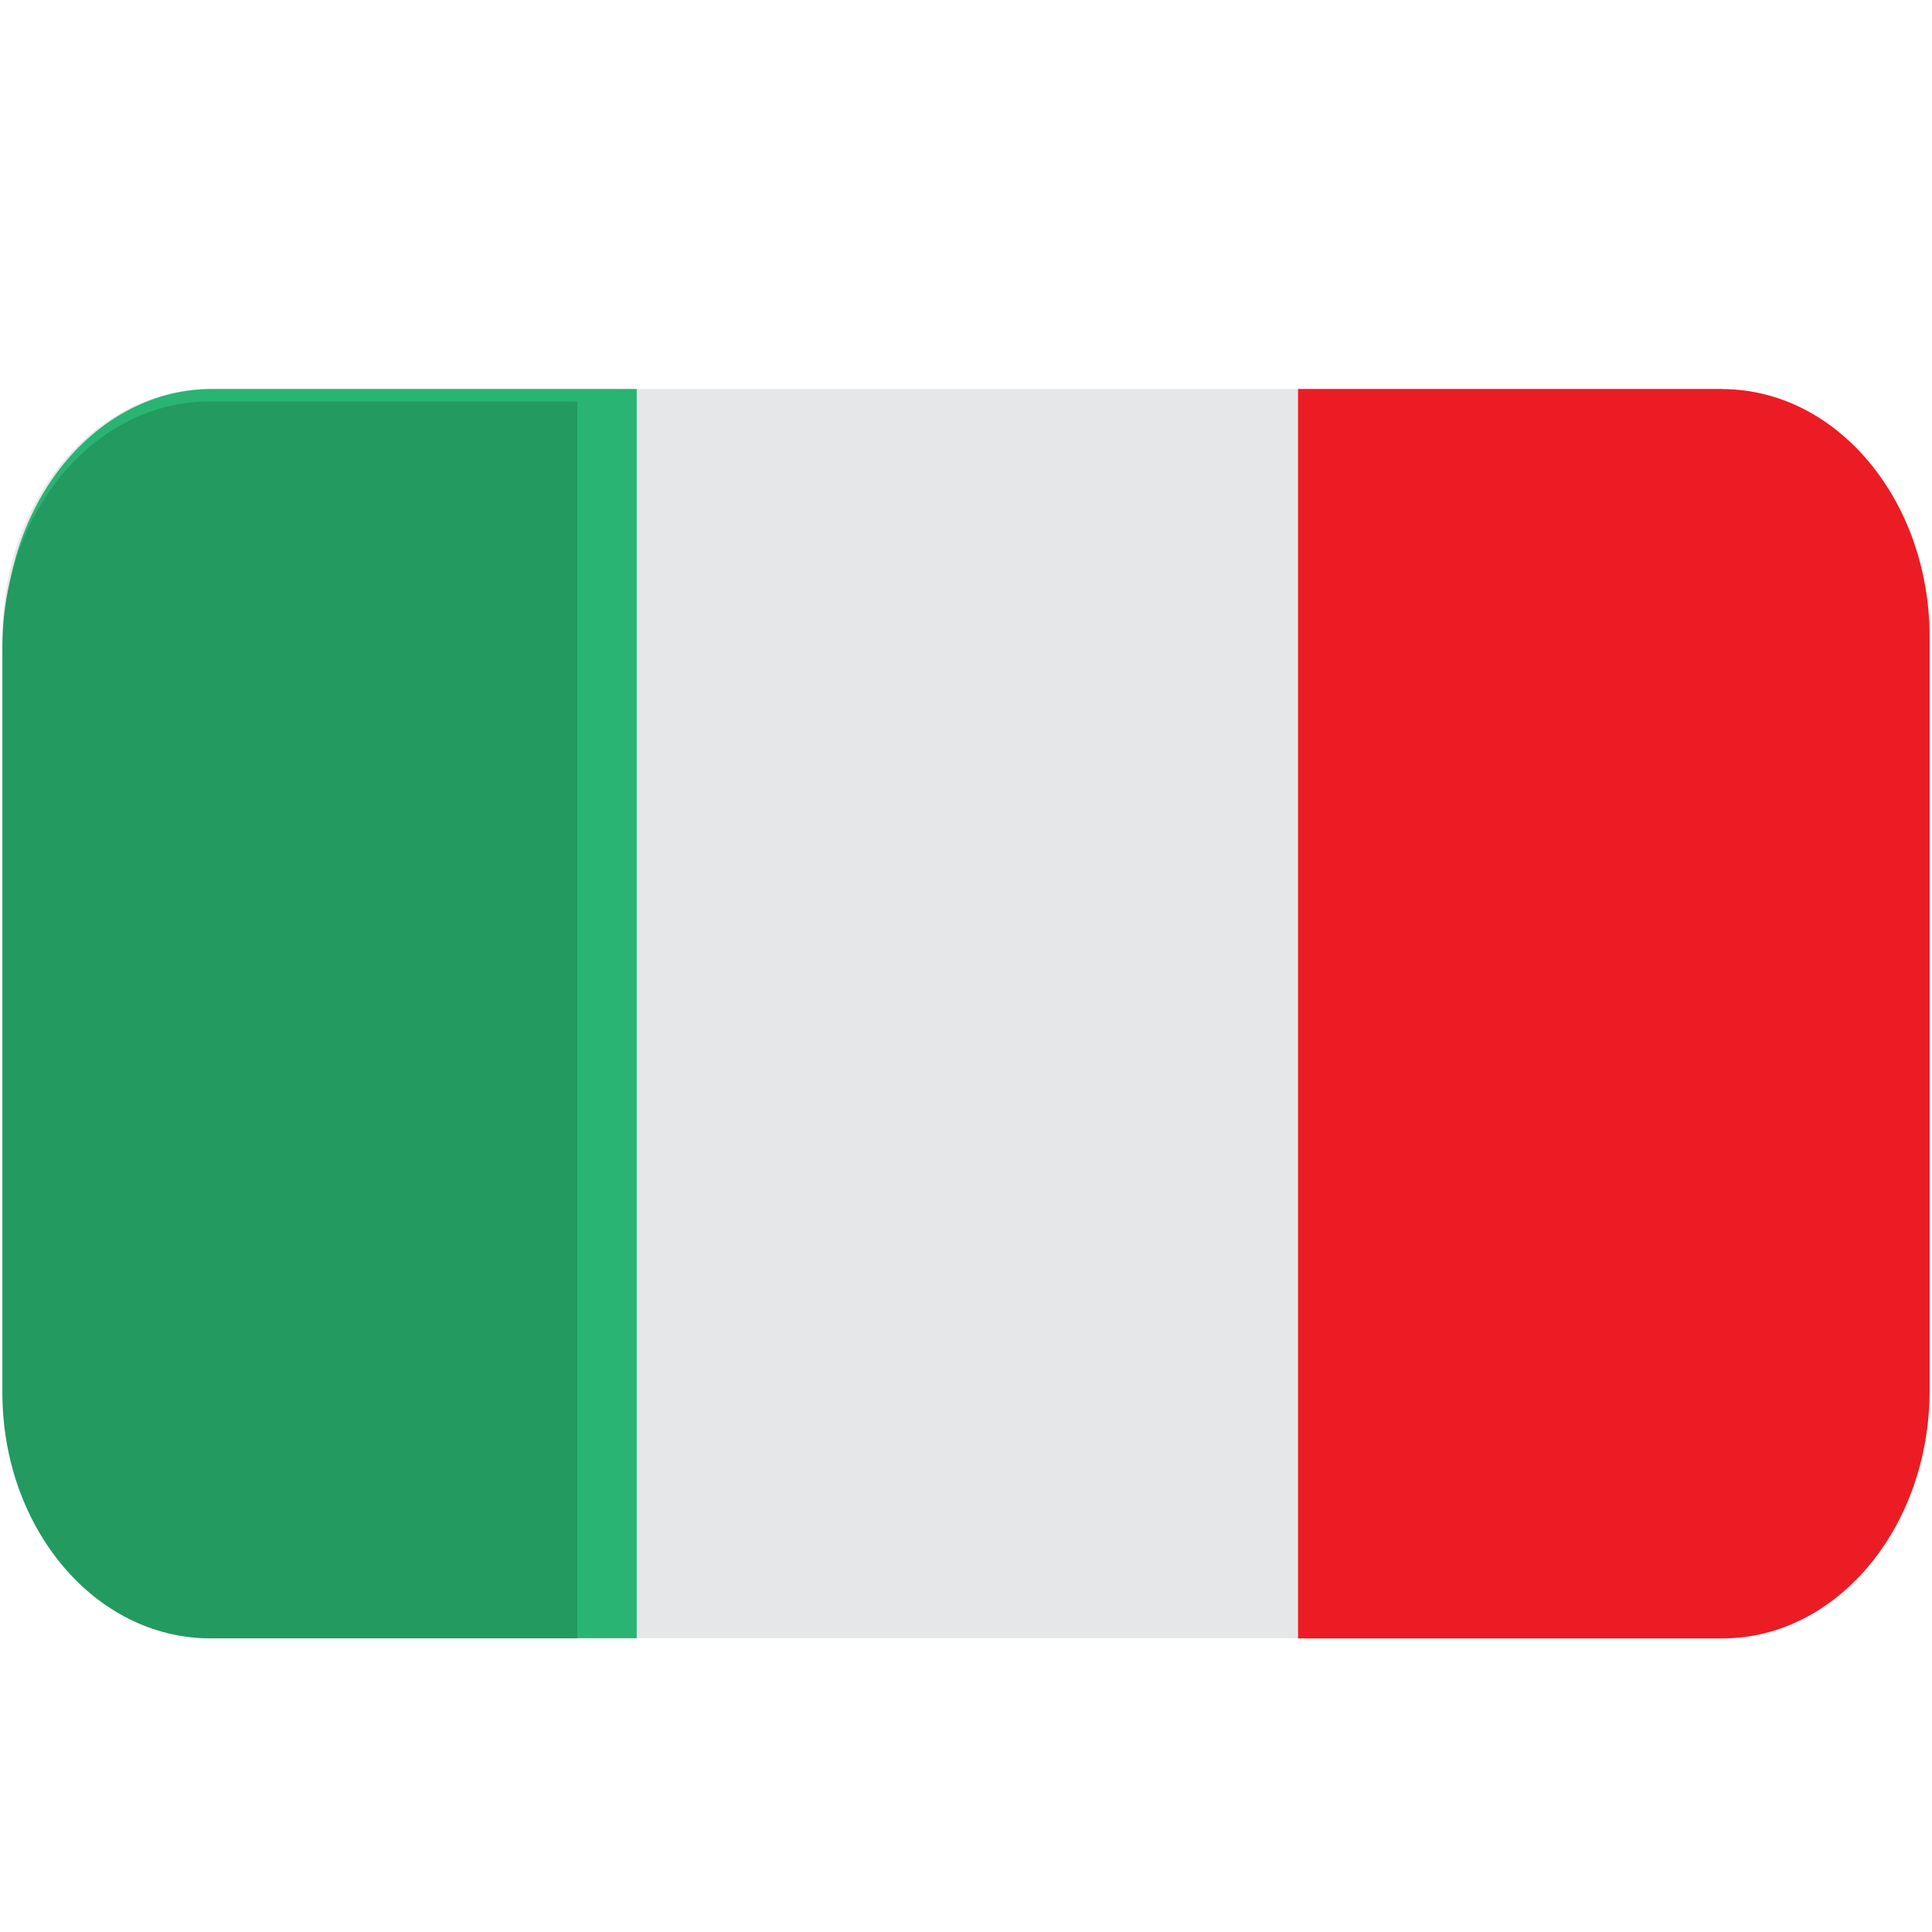 <svg xmlns="http://www.w3.org/2000/svg" viewBox="0 0 64 64" enable-background="new 0 0 64 64"><path fill="#e6e7e8" d="m56.971 12.885h-50.02c-3.794 0-6.871 3.68-6.871 8.218v5.576 13.795 5.577c0 4.537 3.075 8.218 6.873 8.218h50.02c3.795 0 6.87-3.681 6.87-8.218v-5.577-13.795-5.576c0-4.538-3.075-8.218-6.872-8.218"/><path fill="#29b473" d="m21.09 12.885h-14.06c-3.794 0-6.871 3.68-6.871 8.218v5.576 13.795 5.577c0 4.537 3.074 8.218 6.873 8.218h14.06v-41.38l0 0"/><path fill="#ec1c24" d="m57.05 12.885h-14.05v41.39h14.05c3.796 0 6.871-3.68 6.871-8.217v-5.578-13.796-5.576c0-4.538-3.073-8.218-6.873-8.218"/><path fill="#239a60" d="M6.952,13.298c-3.798,0-6.873,3.643-6.873,8.136v5.52l0,0v13.657l0,0v5.521   c0,4.494,3.075,8.138,6.873,8.138h12.171V40.613l0,0V26.954l0,0V13.298H6.952z"/></svg>